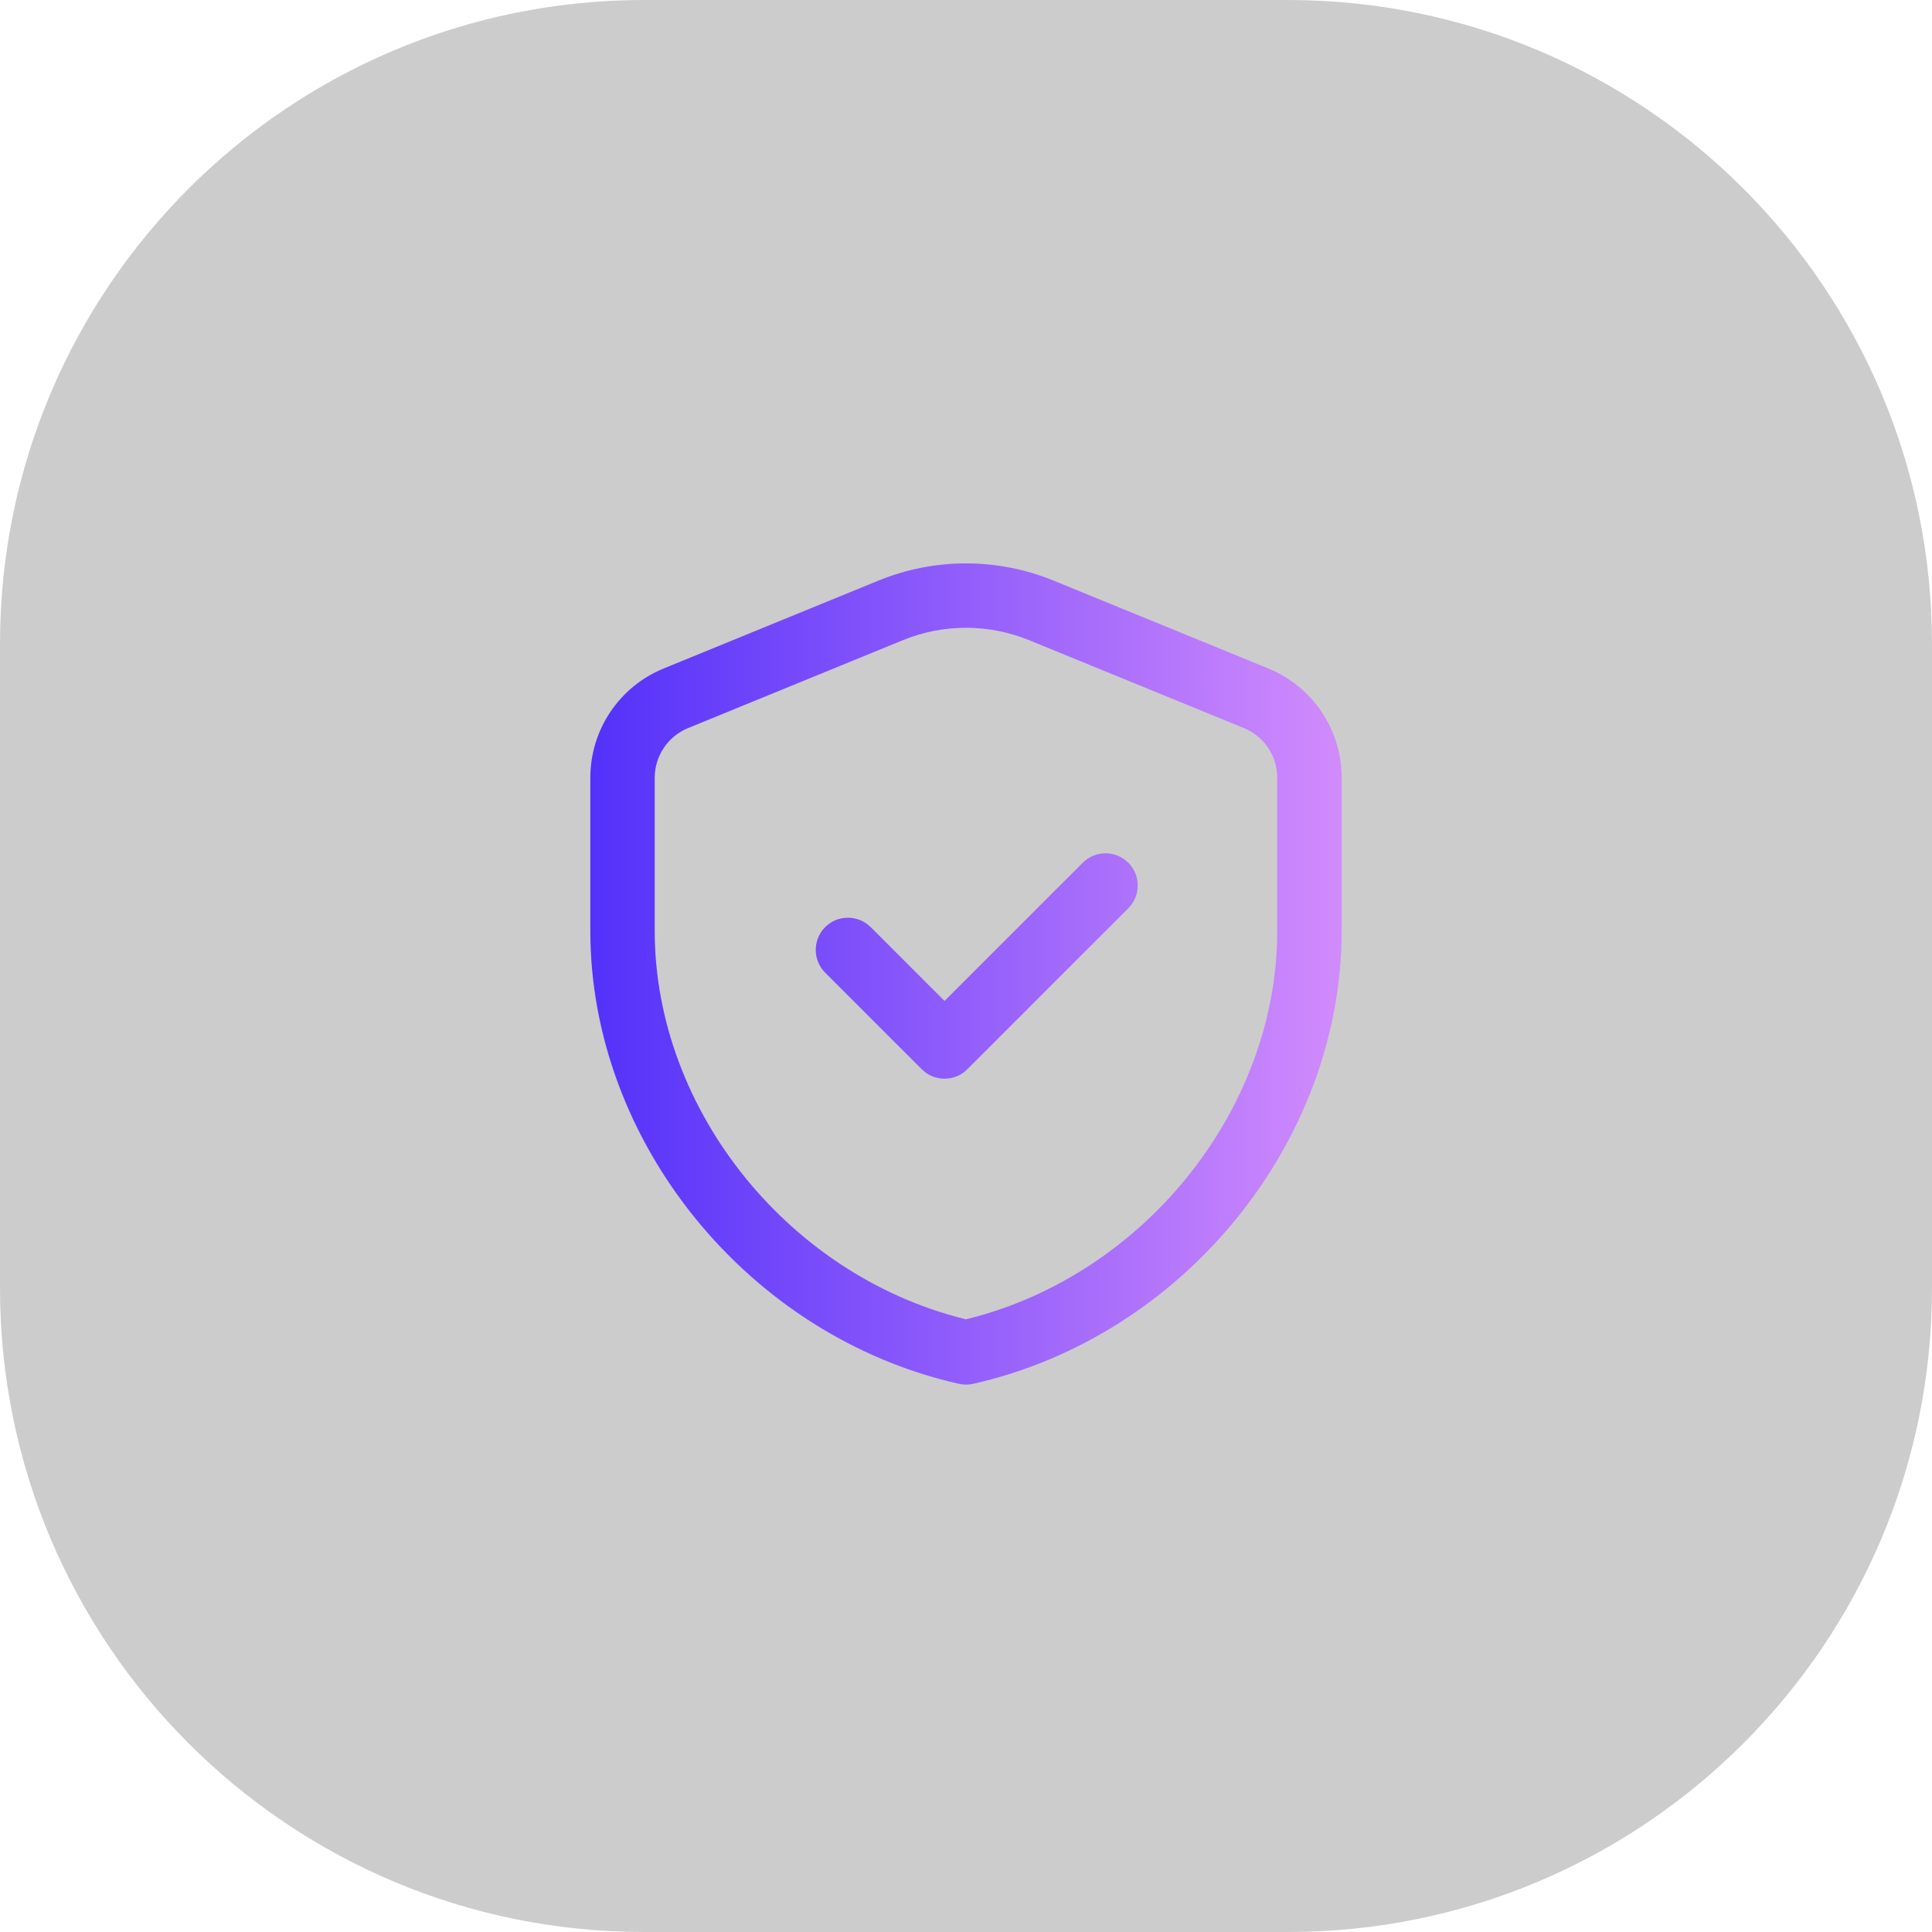 <svg width="60" height="60" viewBox="0 0 60 60" fill="none" xmlns="http://www.w3.org/2000/svg">
<path d="M0 20C0 8.954 8.954 0 20 0H40C51.046 0 60 8.954 60 20V40C60 51.046 51.046 60 40 60H20C8.954 60 0 51.046 0 40V20Z" fill="black" fill-opacity="0.2"/>
<path fill-rule="evenodd" clip-rule="evenodd" d="M27.279 18.032C29.023 17.318 30.977 17.318 32.722 18.032L39.388 20.76C40.767 21.324 41.667 22.665 41.667 24.153V28.909C41.667 35.462 36.762 41.505 30.219 42.976C30.075 43.008 29.925 43.008 29.781 42.976C23.238 41.505 18.333 35.462 18.333 28.909V24.153C18.333 22.664 19.234 21.322 20.612 20.76L27.279 18.032ZM31.964 19.883C30.705 19.367 29.295 19.367 28.036 19.883L21.369 22.611C20.743 22.867 20.333 23.476 20.333 24.153V28.909C20.333 34.52 24.584 39.758 30.219 41.024L30 40.972L30.131 40.94C35.475 39.569 39.493 34.62 39.661 29.259L39.667 28.909V24.153C39.667 23.477 39.258 22.868 38.631 22.611L31.964 19.883ZM35.041 26.793C35.395 27.148 35.428 27.703 35.137 28.095L35.041 28.207L30.041 33.207C29.686 33.562 29.13 33.594 28.738 33.304L28.626 33.207L25.626 30.207C25.236 29.817 25.236 29.183 25.626 28.793C25.981 28.438 26.537 28.406 26.928 28.696L27.041 28.793L29.333 31.085L33.626 26.793C34.017 26.402 34.65 26.402 35.041 26.793Z" fill="url(#paint0_linear_1505_5094)"/>
<defs>
<linearGradient id="paint0_linear_1505_5094" x1="18.333" y1="17.496" x2="41.667" y2="17.496" gradientUnits="userSpaceOnUse">
<stop stop-color="#5331FA"/>
<stop offset="1" stop-color="#D18BFC"/>
</linearGradient>
</defs>
</svg>
